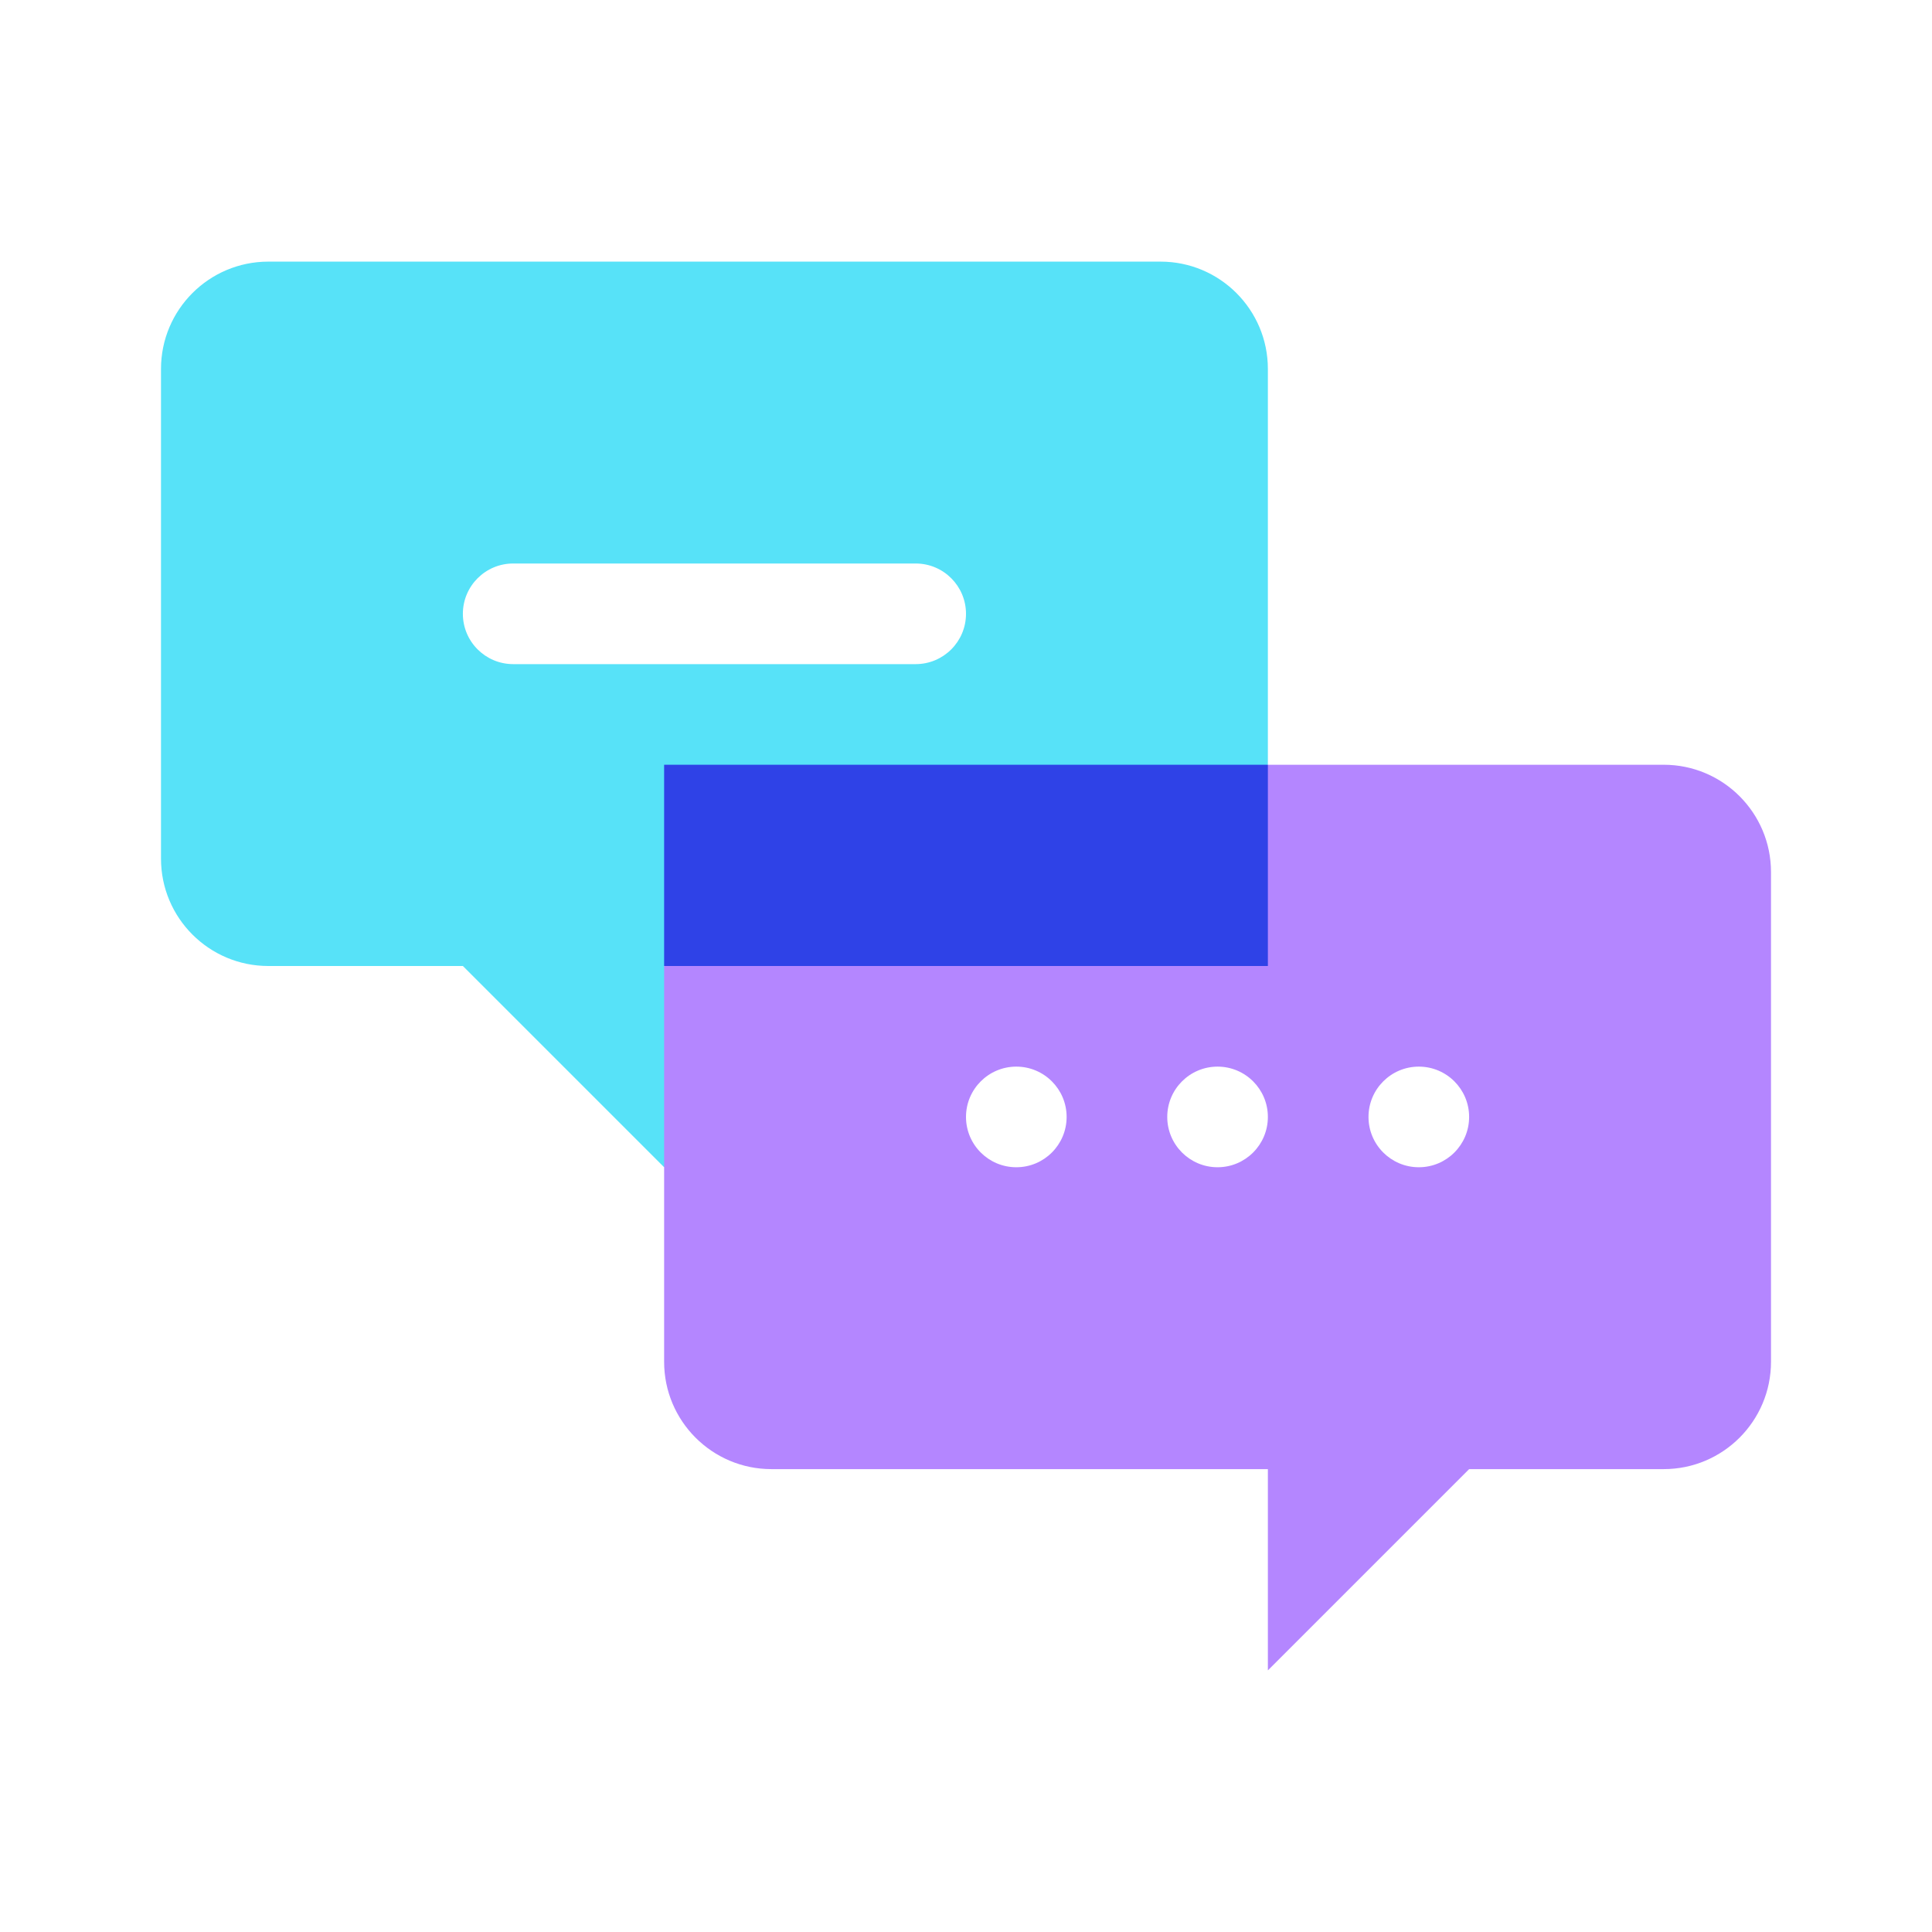 <svg width="72" height="72" viewBox="0 0 72 72" fill="none" xmlns="http://www.w3.org/2000/svg">
<path fill-rule="evenodd" clip-rule="evenodd" d="M47.25 13.75C47.25 11.541 45.459 9.75 43.25 9.75H10C7.791 9.75 6 11.541 6 13.75V32C6 34.209 7.791 36 10 36H17.25L24.75 43.5L28.5 39.75L24.75 36L47.25 28.5V13.75ZM19.125 21C18.09 21 17.25 21.84 17.25 22.875C17.25 23.91 18.09 24.75 19.125 24.75H34.125C35.16 24.75 36 23.91 36 22.875C36 21.84 35.16 21 34.125 21H19.125Z" fill="#57E2F8"/>
<path fill-rule="evenodd" clip-rule="evenodd" d="M66 32.5C66 30.291 64.209 28.5 62 28.5H47.25L24.75 36V50.75C24.75 52.959 26.541 54.75 28.75 54.75H47.25V62.25L54.75 54.75H62C64.209 54.75 66 52.959 66 50.75V32.5ZM45.375 39.75C44.34 39.75 43.5 40.59 43.5 41.625C43.5 42.66 44.34 43.5 45.375 43.5C46.41 43.5 47.25 42.66 47.25 41.625C47.25 40.59 46.41 39.75 45.375 39.75ZM51 41.625C51 40.59 51.84 39.75 52.875 39.75C53.91 39.75 54.75 40.59 54.75 41.625C54.75 42.66 53.91 43.5 52.875 43.5C51.84 43.5 51 42.66 51 41.625ZM37.875 39.75C36.84 39.75 36 40.59 36 41.625C36 42.66 36.84 43.5 37.875 43.5C38.91 43.5 39.75 42.66 39.75 41.625C39.75 40.59 38.91 39.75 37.875 39.75Z" fill="#B486FF"/>
<path d="M24.75 28.5H47.25V36H24.75V28.5Z" fill="#2F42E7"/>
</svg>

